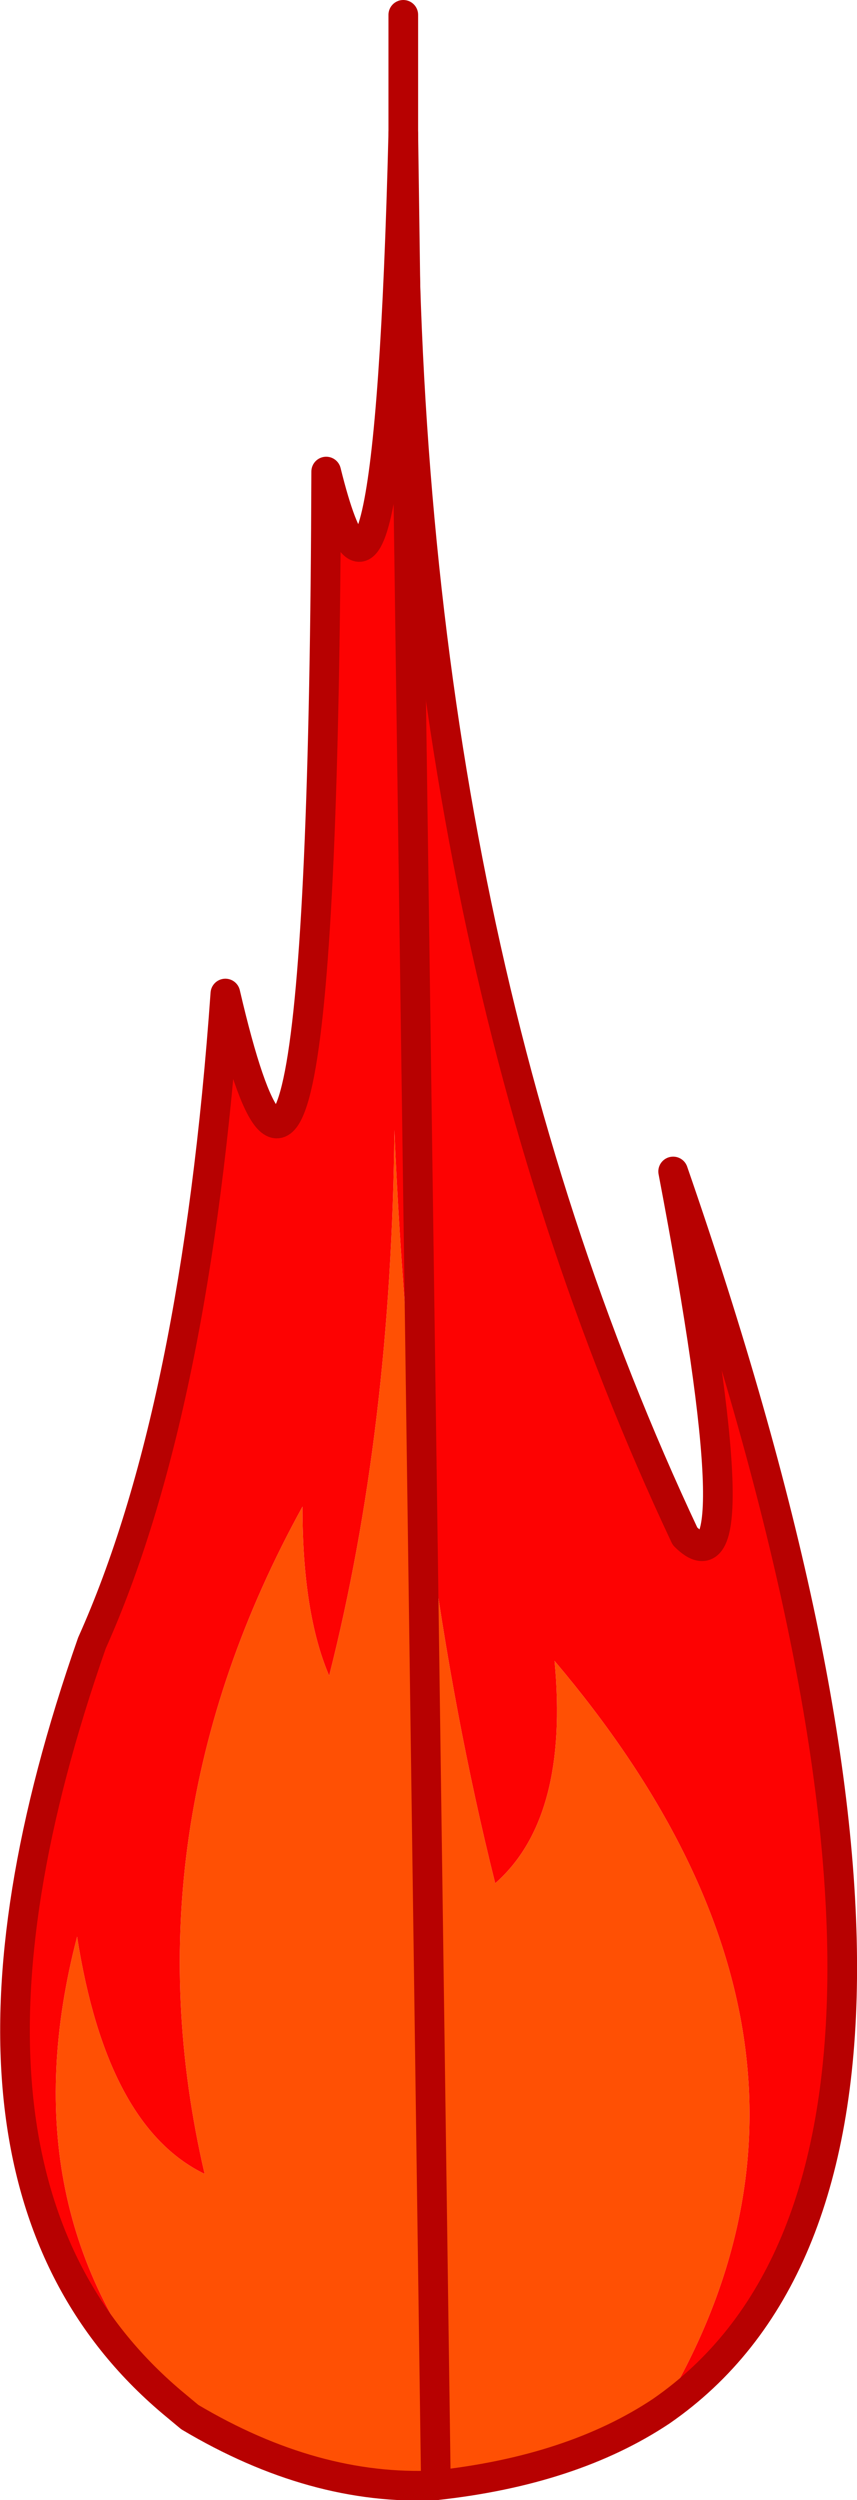 <?xml version="1.0" encoding="UTF-8" standalone="no"?>
<svg xmlns:xlink="http://www.w3.org/1999/xlink" height="42.15px" width="14.45px" xmlns="http://www.w3.org/2000/svg">
  <g transform="matrix(1.0, 0.0, 0.0, 1.0, 8.35, 33.95)">
    <path d="M2.8 6.7 Q1.3 7.7 -1.0 7.95 -3.05 8.05 -5.15 6.8 L-5.45 6.55 Q-8.25 3.3 -7.05 -1.3 -6.55 1.9 -4.9 2.7 -6.25 -3.1 -3.25 -8.55 -3.25 -6.75 -2.8 -5.7 -1.75 -9.85 -1.7 -14.9 -1.4 -7.8 0.0 -2.2 1.25 -3.3 1.0 -5.95 6.5 0.55 2.8 6.7" fill="#ff5004" fill-rule="evenodd" stroke="none"/>
    <path d="M-1.55 -31.7 Q-1.6 -18.25 3.2 -8.05 4.4 -6.85 3.0 -14.2 8.8 2.55 2.8 6.7 6.5 0.55 1.0 -5.95 1.25 -3.3 0.0 -2.2 -1.4 -7.8 -1.7 -14.9 -1.75 -9.85 -2.8 -5.7 -3.25 -6.75 -3.25 -8.55 -6.25 -3.1 -4.9 2.7 -6.55 1.9 -7.05 -1.3 -8.25 3.3 -5.45 6.55 -9.95 2.75 -6.8 -6.25 -5.05 -10.15 -4.55 -17.2 -2.9 -10.1 -2.85 -26.0 -1.8 -21.75 -1.55 -31.7" fill="#fd0202" fill-rule="evenodd" stroke="none"/>
    <path d="M-1.55 -31.7 Q-1.6 -18.25 3.2 -8.05 4.4 -6.85 3.0 -14.2 8.8 2.55 2.8 6.7 1.3 7.7 -1.0 7.95 M-1.55 -31.7 L-1.55 -33.7" fill="none" stroke="#b70101" stroke-linecap="round" stroke-linejoin="round" stroke-width="0.5"/>
    <path d="M-1.0 7.95 Q-3.05 8.05 -5.15 6.8 L-5.45 6.55 Q-9.95 2.75 -6.8 -6.25 -5.05 -10.15 -4.55 -17.2 -2.9 -10.1 -2.85 -26.0 -1.8 -21.75 -1.55 -31.7 Z" fill="none" stroke="#b70101" stroke-linecap="round" stroke-linejoin="round" stroke-width="0.5"/>
  </g>
</svg>
